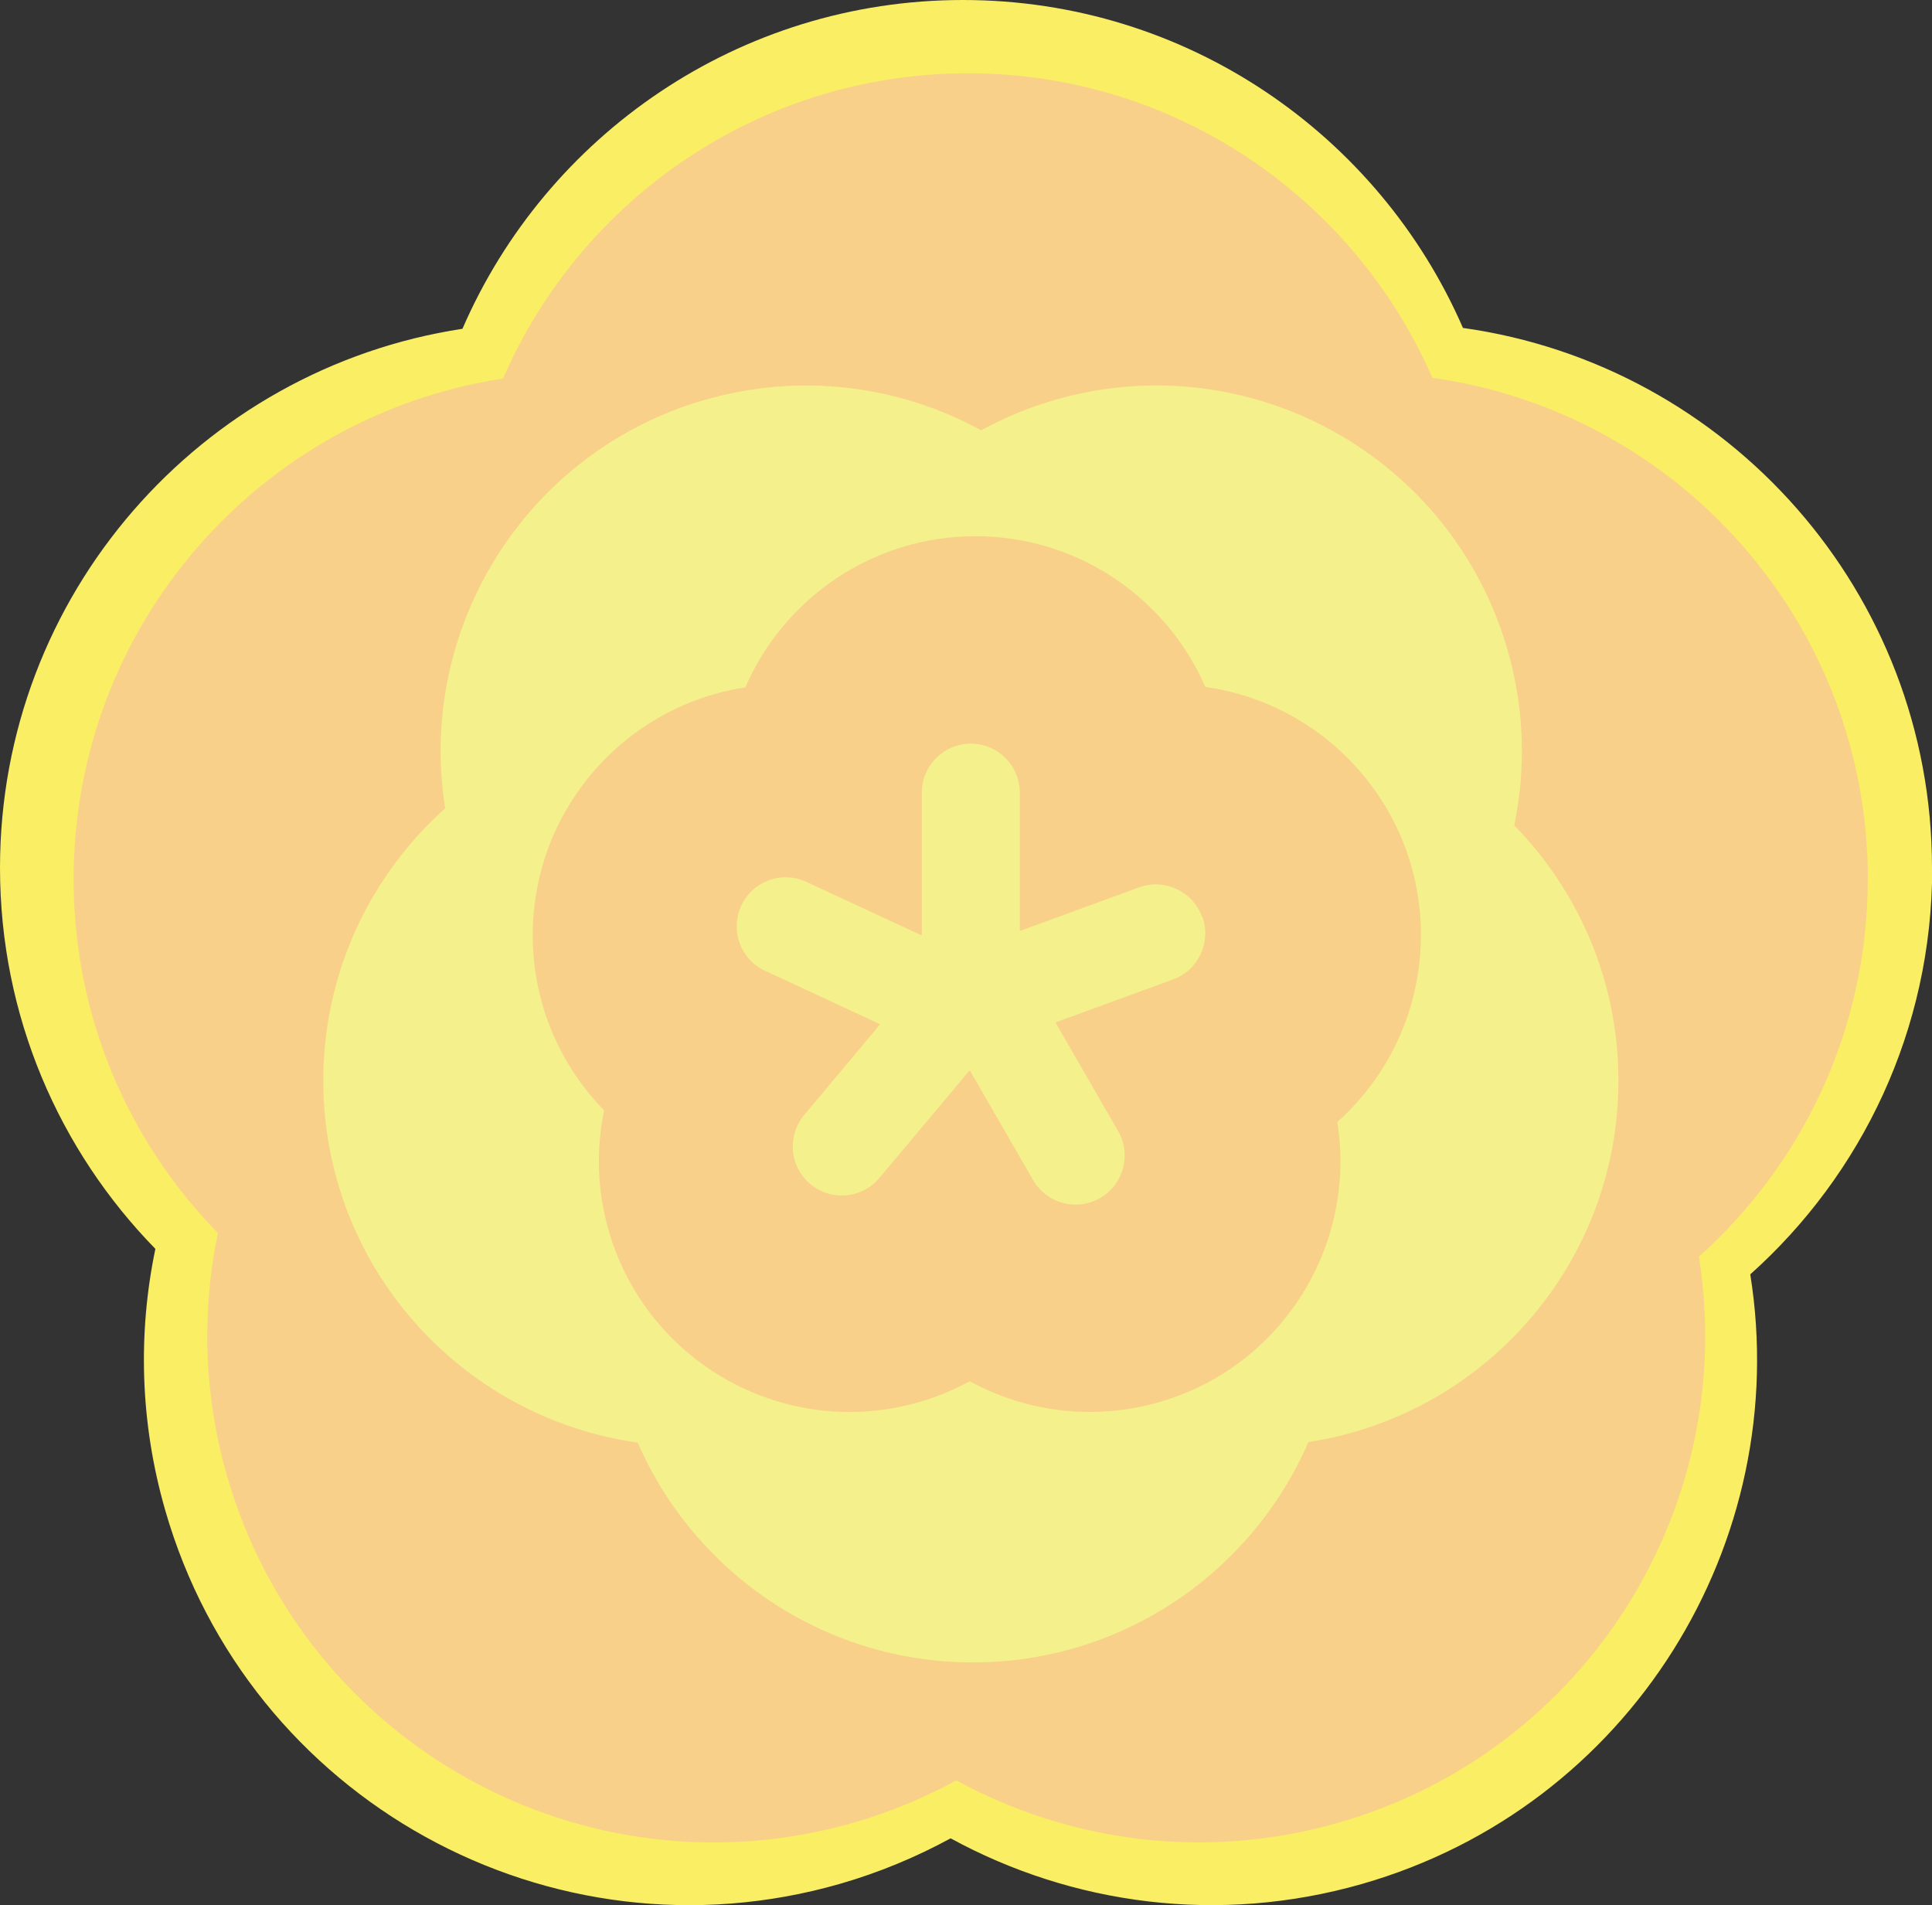 <?xml version="1.0" encoding="UTF-8"?>
<svg id="_レイヤー_2" data-name="レイヤー 2" xmlns="http://www.w3.org/2000/svg" viewBox="0 0 178.93 176.44">
  <rect x="0" y="0" width="178.93" height="176.44" fill="#333333" stroke="none"/>
  <defs>
    <style>
      .cls-1 {
        fill: #f4f08b;
      }

      .cls-2 {
        fill: #f9ee64;
      }

      .cls-3 {
        fill: #f8d089;
      }
    </style>
  </defs>
  <g id="_レイヤー_1-2" data-name="レイヤー 1">
    <path class="cls-2" d="M178.93,80.37c0-25.49-18.89-46.56-43.44-50C127.72,12.5,109.91,0,89.18,0s-38.59,12.53-46.35,30.45C18.58,34.14,0,55.09,0,80.37c0,13.74,5.49,26.18,14.39,35.29-1.62,7.77-1.44,16.04.91,24.2,7.7,26.81,35.67,42.3,62.48,34.61,3.64-1.05,7.07-2.48,10.26-4.22,11.25,6.14,24.83,8.03,38.12,4.22,24.8-7.12,39.91-31.6,35.94-56.45,10.34-9.25,16.85-22.68,16.85-37.64Z"/>
    <path class="cls-3" d="M172.99,81.42c0-23.67-17.54-43.24-40.34-46.43-7.22-16.59-23.76-28.2-43.01-28.2s-35.84,11.64-43.05,28.27c-22.52,3.43-39.77,22.88-39.77,46.36,0,12.76,5.1,24.32,13.36,32.77-1.5,7.22-1.33,14.89.84,22.47,7.15,24.9,33.12,39.29,58.02,32.14,3.38-.97,6.56-2.3,9.53-3.92,10.45,5.7,23.06,7.46,35.4,3.92,23.03-6.61,37.06-29.34,33.37-52.42,9.6-8.59,15.64-21.06,15.64-34.96Z"/>
    <path class="cls-1" d="M29.94,100.08c0,17.09,12.66,31.21,29.12,33.52,5.21,11.98,17.15,20.36,31.05,20.36s25.87-8.4,31.07-20.41c16.25-2.48,28.71-16.52,28.71-33.46,0-9.21-3.68-17.55-9.65-23.65,1.09-5.21.96-10.75-.61-16.22-5.16-17.97-23.91-28.36-41.88-23.2-2.44.7-4.74,1.66-6.88,2.83-7.54-4.12-16.64-5.38-25.55-2.83-16.63,4.77-26.75,21.18-24.09,37.84-6.93,6.2-11.29,15.2-11.29,25.23Z"/>
    <path class="cls-3" d="M131.6,86.61c0-11.72-8.68-21.4-19.97-22.99-3.58-8.21-11.76-13.96-21.29-13.96s-17.74,5.76-21.31,14c-11.15,1.7-19.69,11.33-19.69,22.95,0,6.31,2.52,12.04,6.61,16.22-.74,3.57-.66,7.37.42,11.12,3.54,12.32,16.4,19.45,28.72,15.91,1.67-.48,3.25-1.14,4.72-1.94,5.17,2.82,11.41,3.69,17.52,1.94,11.4-3.27,18.35-14.53,16.52-25.95,4.75-4.25,7.74-10.43,7.74-17.3Z"/>
    <path class="cls-1" d="M111.32,84.89h0c-.86-2.36-3.47-3.57-5.83-2.71l-11.04,4.04v-12.81c0-2.51-2.03-4.54-4.54-4.54s-4.54,2.03-4.54,4.54v13.22l-10.69-4.96c-2.28-1.06-4.98-.07-6.03,2.21s-.07,4.98,2.21,6.03l10.65,4.95-7.03,8.4c-1.61,1.92-1.36,4.79.57,6.4,1.92,1.61,4.79,1.36,6.4-.57l8.36-9.97,5.87,10.17c1.25,2.17,4.03,2.92,6.21,1.66,2.17-1.25,2.92-4.03,1.66-6.21l-5.8-10.05,10.89-3.98c2.36-.86,3.57-3.47,2.71-5.83Z"/>
  </g>
</svg>